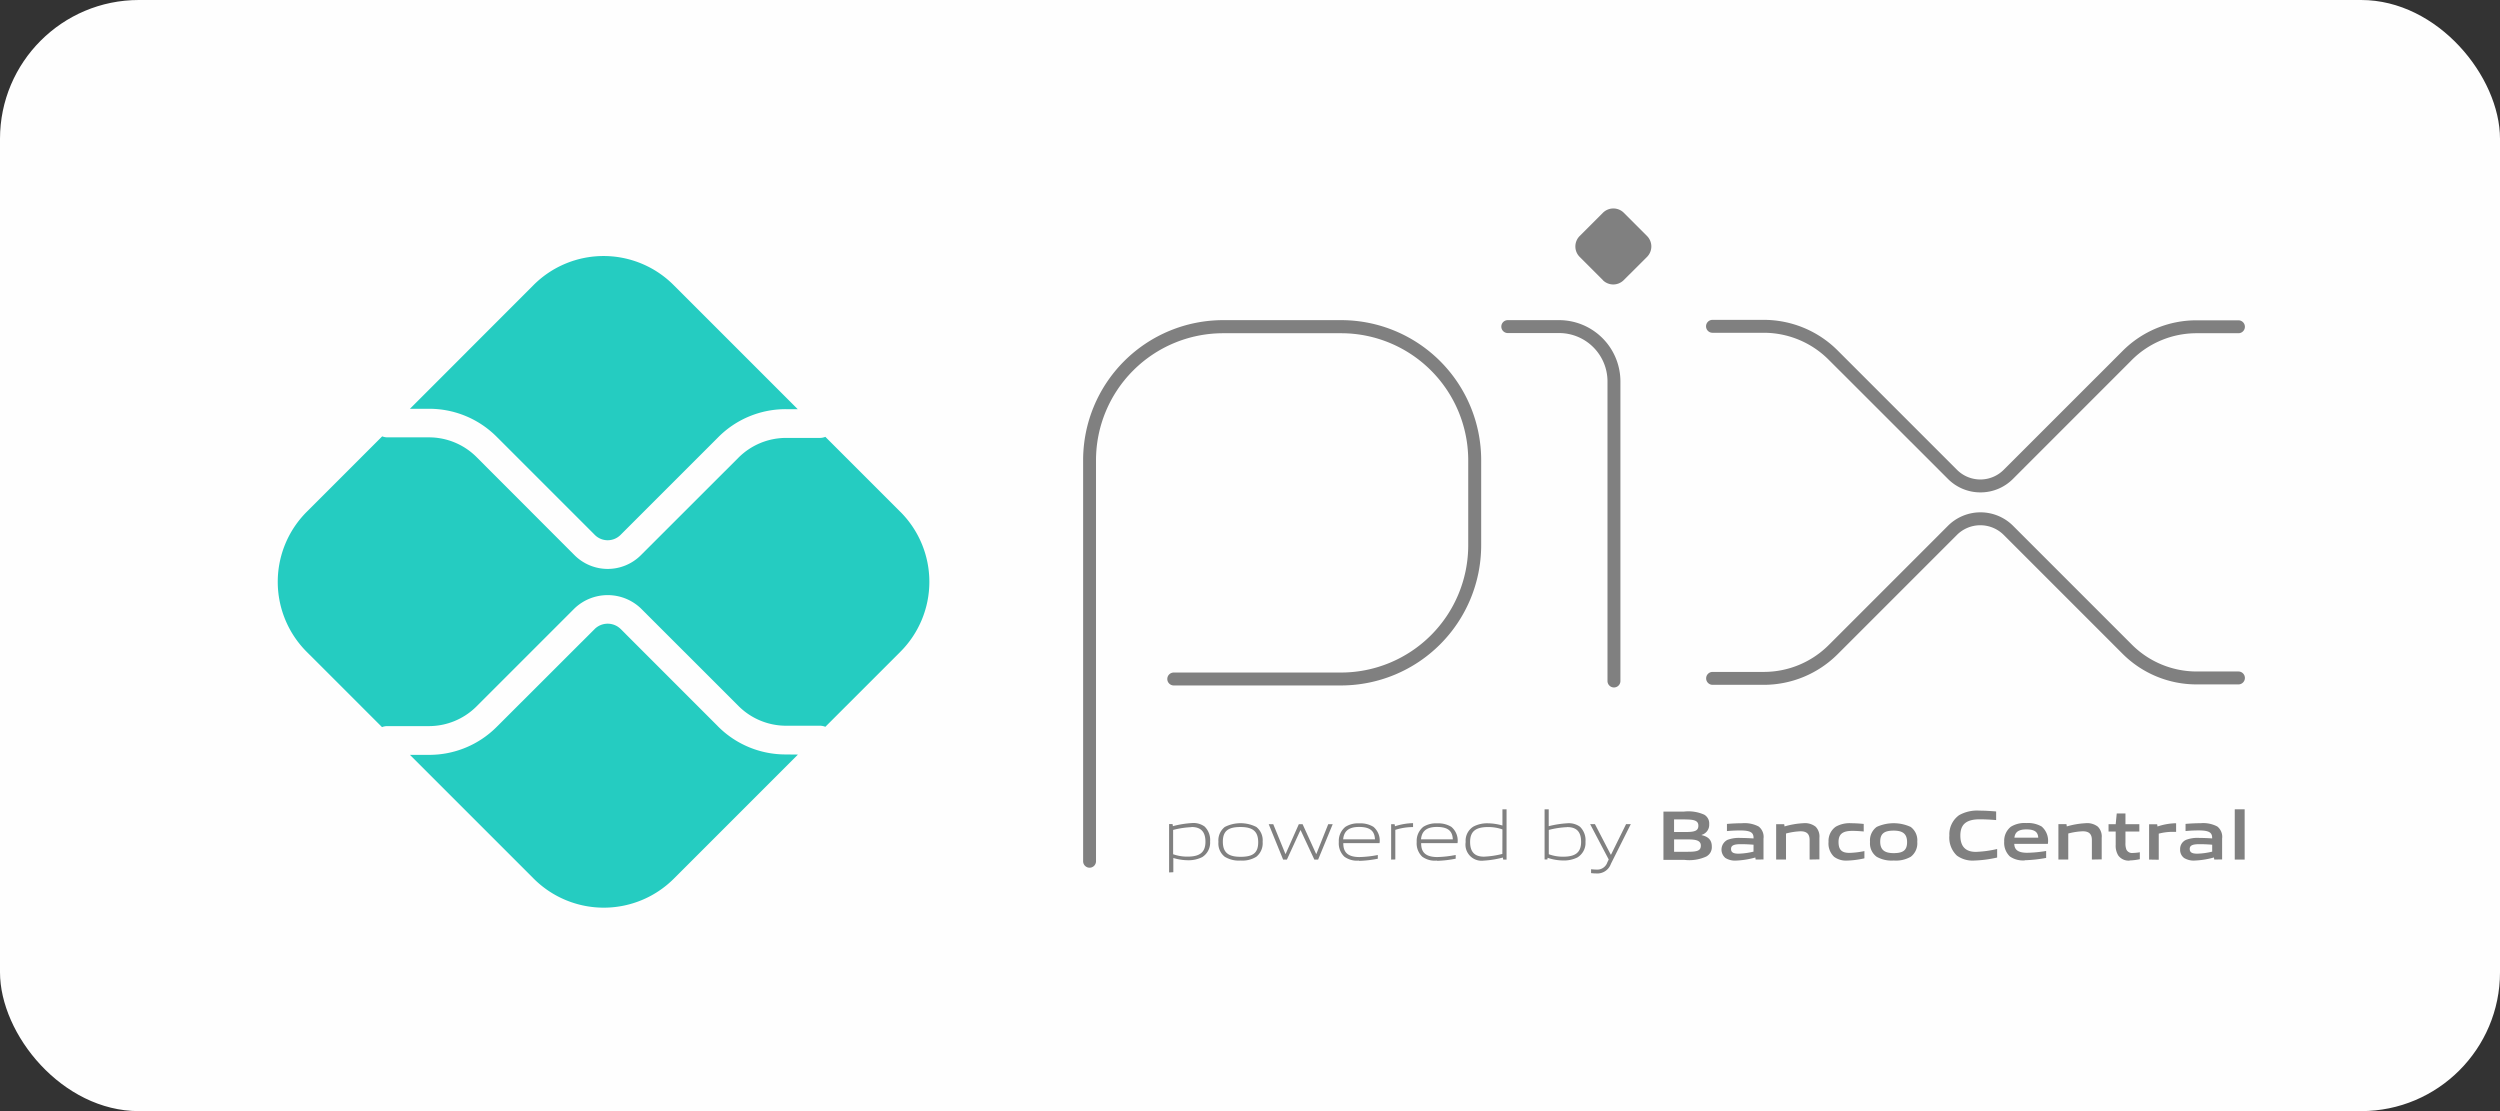 <svg xmlns="http://www.w3.org/2000/svg" id="pic_pay" data-name="pic pay" width="72" height="32" viewBox="0 0 72 32"><rect x="0" y="0" width="72" height="32" fill="#333333" stroke="none"/><rect id="Rectangle_652" data-name="Rectangle 652" width="72" height="32" rx="4" transform="translate(0 0)" fill="#fff" opacity="0.995"></rect><g id="pix-106" transform="translate(7.999 6)"><path id="Caminho_7970" data-name="Caminho 7970" d="M390.276,69.93a.186.186,0,0,1-.186-.186V58.194a4.034,4.034,0,0,1,4.034-4.034h0l3.41,0a4.034,4.034,0,0,1,4.02,4.029v2.458a4.039,4.039,0,0,1-4.033,4.034H392.7a.186.186,0,0,1,0-.372h4.82a3.666,3.666,0,0,0,3.661-3.662V58.194a3.662,3.662,0,0,0-3.649-3.657l-3.41,0a3.661,3.661,0,0,0-3.661,3.661v11.55A.186.186,0,0,1,390.276,69.93Z" transform="translate(-366.895 -50.94)" fill="gray"></path><path id="Caminho_7971" data-name="Caminho 7971" d="M595.914,64.729a.186.186,0,0,1-.186-.186V55.915a1.394,1.394,0,0,0-1.393-1.393h-1.479a.186.186,0,0,1,0-.372h1.479a1.767,1.767,0,0,1,1.765,1.765v8.627A.186.186,0,0,1,595.914,64.729Z" transform="translate(-557.431 -50.93)" fill="gray"></path><path id="Path_7972" data-name="Path 7972" d="M629.316,2.068l-.671-.671a.426.426,0,0,1,0-.6l.671-.671a.427.427,0,0,1,.6,0l.67.671a.426.426,0,0,1,0,.6l-.673.671a.426.426,0,0,1-.6,0" transform="translate(-591.15 0.001)" fill="gray"></path><path id="Caminho_7973" data-name="Caminho 7973" d="M699.771,58.989a1.315,1.315,0,0,1-.937-.388L695.4,55.17a2.638,2.638,0,0,0-1.88-.778h-1.467a.186.186,0,1,1,0-.372h1.468a3.011,3.011,0,0,1,2.142.887l3.431,3.431a.951.951,0,0,0,1.346,0l3.419-3.418a3,3,0,0,1,2.143-.887H707.2a.186.186,0,1,1,0,.372H706a2.639,2.639,0,0,0-1.878.778L700.707,58.6A1.315,1.315,0,0,1,699.771,58.989Z" transform="translate(-650.732 -50.808)" fill="gray"></path><path id="Caminho_7974" data-name="Caminho 7974" d="M693.524,152.208h-1.468a.186.186,0,1,1,0-.372h1.467a2.64,2.64,0,0,0,1.881-.778l3.431-3.431a1.327,1.327,0,0,1,1.873,0l3.419,3.419a2.64,2.64,0,0,0,1.88.778H707.2a.186.186,0,1,1,0,.372H706a3.01,3.01,0,0,1-2.142-.887l-3.419-3.419a.954.954,0,0,0-1.346,0l-3.431,3.431A3.011,3.011,0,0,1,693.524,152.208Z" transform="translate(-650.732 -138.485)" fill="gray"></path><path id="Path_7975" data-name="Path 7975" d="M74.829,204.895a2.739,2.739,0,0,1-1.949-.8l-2.815-2.817a.535.535,0,0,0-.74,0L66.5,204.1a2.74,2.74,0,0,1-1.949.807H64l3.567,3.567a2.854,2.854,0,0,0,4.032,0l3.575-3.575Z" transform="translate(-60.193 -189.167)" fill="#25ccc1"></path><path id="Path_7976" data-name="Path 7976" d="M64.552,27.492A2.74,2.74,0,0,1,66.5,28.3l2.825,2.825a.524.524,0,0,0,.74,0L72.88,28.31a2.735,2.735,0,0,1,1.949-.807h.339l-3.575-3.575a2.85,2.85,0,0,0-4.032,0L64,27.492Z" transform="translate(-60.193 -21.719)" fill="#25ccc1"></path><path id="Path_7977" data-name="Path 7977" d="M17.908,112.68l-2.16-2.16a.415.415,0,0,1-.153.031h-.982a1.94,1.94,0,0,0-1.363.565l-2.815,2.813a1.352,1.352,0,0,1-1.91,0L5.7,111.1a1.939,1.939,0,0,0-1.363-.565H3.13a.423.423,0,0,1-.145-.029L.811,112.68a2.854,2.854,0,0,0,0,4.032L2.98,118.88a.408.408,0,0,1,.145-.029H4.336a1.94,1.94,0,0,0,1.363-.565l2.825-2.825a1.384,1.384,0,0,1,1.911,0l2.815,2.814a1.94,1.94,0,0,0,1.363.565h.982a.41.41,0,0,1,.153.031l2.16-2.16a2.85,2.85,0,0,0,0-4.032" transform="translate(0.023 -103.939)" fill="#25ccc1"></path><path id="Path_7978" data-name="Path 7978" d="M432.3,297.923a2.509,2.509,0,0,0-.529.08v.7a1.227,1.227,0,0,0,.411.069c.353,0,.52-.119.52-.43,0-.292-.137-.423-.4-.423m-.647,1.308v-1.393h.1l.01.06a2.787,2.787,0,0,1,.551-.089.545.545,0,0,1,.361.1.538.538,0,0,1,.159.432.49.49,0,0,1-.226.448.868.868,0,0,1-.41.091,1.473,1.473,0,0,1-.423-.065v.41Z" transform="translate(-405.984 -280.101)" fill="gray"></path><path id="Path_7979" data-name="Path 7979" d="M456.277,297.959c-.353,0-.51.111-.51.422s.155.436.51.436.508-.109.508-.42-.155-.438-.508-.438m.454.857a.771.771,0,0,1-.454.109.781.781,0,0,1-.455-.109.485.485,0,0,1-.182-.428.492.492,0,0,1,.182-.43,1.005,1.005,0,0,1,.91,0,.489.489,0,0,1,.181.427.5.5,0,0,1-.181.43" transform="translate(-428.548 -280.141)" fill="gray"></path><path id="Path_7980" data-name="Path 7980" d="M481.314,299.339l-.394-.845h-.008l-.388.845h-.109L480,298.32h.131l.349.855h.008l.379-.855h.109l.389.855h.008l.341-.855h.129l-.42,1.019Z" transform="translate(-451.46 -280.583)" fill="gray"></path><path id="Path_7981" data-name="Path 7981" d="M514.467,297.936c-.327,0-.438.146-.458.357h.916c-.01-.232-.129-.357-.458-.357m0,.969a.618.618,0,0,1-.424-.113.529.529,0,0,1-.159-.423.52.52,0,0,1,.19-.436.676.676,0,0,1,.4-.1.712.712,0,0,1,.407.1.517.517,0,0,1,.176.47h-1.044c0,.21.073.4.468.4a3.064,3.064,0,0,0,.526-.059v.107a3.109,3.109,0,0,1-.535.062" transform="translate(-483.325 -280.12)" fill="gray"></path><path id="Path_7982" data-name="Path 7982" d="M539.3,298.878v-1.019h.1l.01.059a1.791,1.791,0,0,1,.507-.089h.014v.113H539.9a1.668,1.668,0,0,0-.48.08v.853Z" transform="translate(-507.234 -280.122)" fill="gray"></path><path id="Path_7983" data-name="Path 7983" d="M552.187,297.936c-.327,0-.438.146-.458.357h.916c-.01-.232-.129-.357-.458-.357m0,.969a.616.616,0,0,1-.423-.113.528.528,0,0,1-.159-.423.521.521,0,0,1,.19-.436.679.679,0,0,1,.4-.1.712.712,0,0,1,.407.1.517.517,0,0,1,.179.47h-1.048c0,.21.073.4.468.4a3.079,3.079,0,0,0,.527-.06v.107a3.122,3.122,0,0,1-.535.062" transform="translate(-518.803 -280.12)" fill="gray"></path><path id="Path_7984" data-name="Path 7984" d="M576.449,291.679a1.226,1.226,0,0,0-.411-.068c-.353,0-.52.119-.52.43,0,.294.137.423.4.423a2.625,2.625,0,0,0,.529-.079Zm.023.869-.011-.059a2.74,2.74,0,0,1-.551.089.465.465,0,0,1-.52-.536.476.476,0,0,1,.226-.446.853.853,0,0,1,.411-.093,1.556,1.556,0,0,1,.422.064V291.1h.119v1.448Z" transform="translate(-541.178 -273.792)" fill="gray"></path><path id="Path_7985" data-name="Path 7985" d="M614.308,291.614a2.511,2.511,0,0,0-.529.08v.7a1.187,1.187,0,0,0,.411.071c.353,0,.52-.119.52-.43,0-.293-.137-.423-.4-.423m.3.871a.867.867,0,0,1-.409.091,1.445,1.445,0,0,1-.456-.077l-.006.048h-.081V291.1h.119v.486a2.879,2.879,0,0,1,.539-.084.546.546,0,0,1,.361.1.538.538,0,0,1,.159.432.489.489,0,0,1-.226.448" transform="translate(-577.173 -273.792)" fill="gray"></path><path id="Path_7986" data-name="Path 7986" d="M635.707,299.7v-.111c.059.006.113.01.151.01a.307.307,0,0,0,.318-.21l.039-.081-.535-1.018h.138l.456.879h.008l.433-.879h.136l-.573,1.144a.415.415,0,0,1-.426.276,1.168,1.168,0,0,1-.147-.01" transform="translate(-597.883 -280.555)" fill="gray"></path><path id="Path_7987" data-name="Path 7987" d="M671.845,293.02h-.395v.357h.395c.272,0,.375-.03.375-.178s-.142-.178-.378-.178m-.071-.576h-.322v.363h.325c.268,0,.375-.032.375-.183s-.136-.178-.377-.178m.613,1.063a1.175,1.175,0,0,1-.642.1h-.6V292.22h.589a1.12,1.12,0,0,1,.587.089.292.292,0,0,1,.142.274.3.3,0,0,1-.218.307v.008c.179.04.293.131.293.327a.3.3,0,0,1-.147.281" transform="translate(-631.235 -274.846)" fill="gray"></path><path id="Path_7988" data-name="Path 7988" d="M700.25,298.488c-.119-.01-.238-.016-.367-.016-.208,0-.281.042-.281.137s.059.137.22.137a2.052,2.052,0,0,0,.427-.059Zm.06.427-.008-.059a2.441,2.441,0,0,1-.553.089.528.528,0,0,1-.309-.075.315.315,0,0,1,.059-.522.937.937,0,0,1,.382-.055c.106,0,.25.006.369.014v-.018c0-.159-.1-.212-.391-.212-.111,0-.246.006-.375.018v-.206c.143-.012.305-.02.438-.02a.868.868,0,0,1,.476.095.379.379,0,0,1,.139.349v.6Z" transform="translate(-657.747 -280.16)" fill="gray"></path><path id="Path_7989" data-name="Path 7989" d="M726.744,298.871v-.562c0-.185-.094-.252-.264-.252a1.94,1.94,0,0,0-.416.064v.75h-.284v-1.019h.232l.01.065a2.351,2.351,0,0,1,.545-.093.5.5,0,0,1,.349.1.4.4,0,0,1,.11.319v.623Z" transform="translate(-682.626 -280.116)" fill="gray"></path><path id="Path_7990" data-name="Path 7990" d="M751.71,298.925a.576.576,0,0,1-.379-.107.525.525,0,0,1-.161-.432.5.5,0,0,1,.208-.436.808.808,0,0,1,.448-.1c.119,0,.232.008.357.02v.218c-.1-.01-.226-.018-.325-.018-.271,0-.4.084-.4.319s.1.315.317.315a2.424,2.424,0,0,0,.428-.052v.209a2.54,2.54,0,0,1-.5.065" transform="translate(-706.507 -280.141)" fill="gray"></path><path id="Path_7991" data-name="Path 7991" d="M771.942,298.063c-.271,0-.389.085-.389.317s.119.331.389.331.385-.083.385-.315-.115-.333-.385-.333m.488.754a.858.858,0,0,1-.488.107.876.876,0,0,1-.49-.107.475.475,0,0,1-.192-.429.48.48,0,0,1,.192-.432,1.177,1.177,0,0,1,.978,0,.477.477,0,0,1,.19.43.484.484,0,0,1-.19.432" transform="translate(-725.402 -280.141)" fill="gray"></path><path id="Path_7992" data-name="Path 7992" d="M810.482,293.178a.767.767,0,0,1-.5-.143.712.712,0,0,1-.216-.577.677.677,0,0,1,.28-.587,1.059,1.059,0,0,1,.585-.131c.153,0,.311.01.482.024v.248c-.147-.012-.329-.022-.47-.022-.394,0-.561.149-.561.468s.155.47.445.47a3.147,3.147,0,0,0,.615-.083v.246a3.451,3.451,0,0,1-.666.087" transform="translate(-761.623 -274.394)" fill="gray"></path><path id="Path_7993" data-name="Path 7993" d="M836.908,298c-.238,0-.327.085-.345.238h.686c-.008-.165-.105-.238-.341-.238m-.043.892a.66.66,0,0,1-.432-.113.539.539,0,0,1-.164-.426.517.517,0,0,1,.192-.43.757.757,0,0,1,.446-.106.783.783,0,0,1,.441.1.543.543,0,0,1,.178.5h-.967c.006.156.089.256.375.256a3.676,3.676,0,0,0,.543-.052v.2a3.886,3.886,0,0,1-.614.067" transform="translate(-786.547 -280.113)" fill="gray"></path><path id="Path_7994" data-name="Path 7994" d="M863.464,298.871v-.562c0-.185-.095-.252-.264-.252a1.941,1.941,0,0,0-.416.064v.75H862.5v-1.019h.232l.01.065a2.353,2.353,0,0,1,.545-.093.5.5,0,0,1,.349.1.4.4,0,0,1,.111.319v.623Z" transform="translate(-811.217 -280.116)" fill="gray"></path><path id="Path_7995" data-name="Path 7995" d="M887.421,294.486a.369.369,0,0,1-.331-.146.527.527,0,0,1-.075-.308v-.382h-.206v-.212h.206l.03-.309h.251v.309h.4v.212h-.4v.327a.494.494,0,0,0,.028.194.181.181,0,0,0,.186.095,1.268,1.268,0,0,0,.2-.02v.2a1.636,1.636,0,0,1-.294.036" transform="translate(-834.082 -275.701)" fill="gray"></path><path id="Path_7996" data-name="Path 7996" d="M906.44,298.888V297.87h.232l.01.065a1.771,1.771,0,0,1,.5-.093h.036v.247h-.1a1.6,1.6,0,0,0-.4.052v.752Z" transform="translate(-852.545 -280.132)" fill="gray"></path><path id="Path_7997" data-name="Path 7997" d="M922.386,298.488c-.119-.01-.238-.016-.367-.016-.208,0-.28.042-.28.137s.059.137.219.137a2.056,2.056,0,0,0,.428-.059Zm.059.427-.008-.06a2.429,2.429,0,0,1-.553.089.526.526,0,0,1-.308-.075.29.29,0,0,1-.113-.246.286.286,0,0,1,.172-.276.934.934,0,0,1,.381-.055c.107,0,.25.006.369.014v-.018c0-.159-.105-.212-.391-.212-.111,0-.246.006-.375.018v-.206c.143-.012.3-.02.438-.02a.868.868,0,0,1,.476.095.379.379,0,0,1,.139.349v.6Z" transform="translate(-866.674 -280.16)" fill="gray"></path><path id="Path_7998" data-name="Path 7998" d="M947.92,291.1h.285v1.448h-.285Z" transform="translate(-891.558 -273.792)" fill="gray"></path></g></svg>